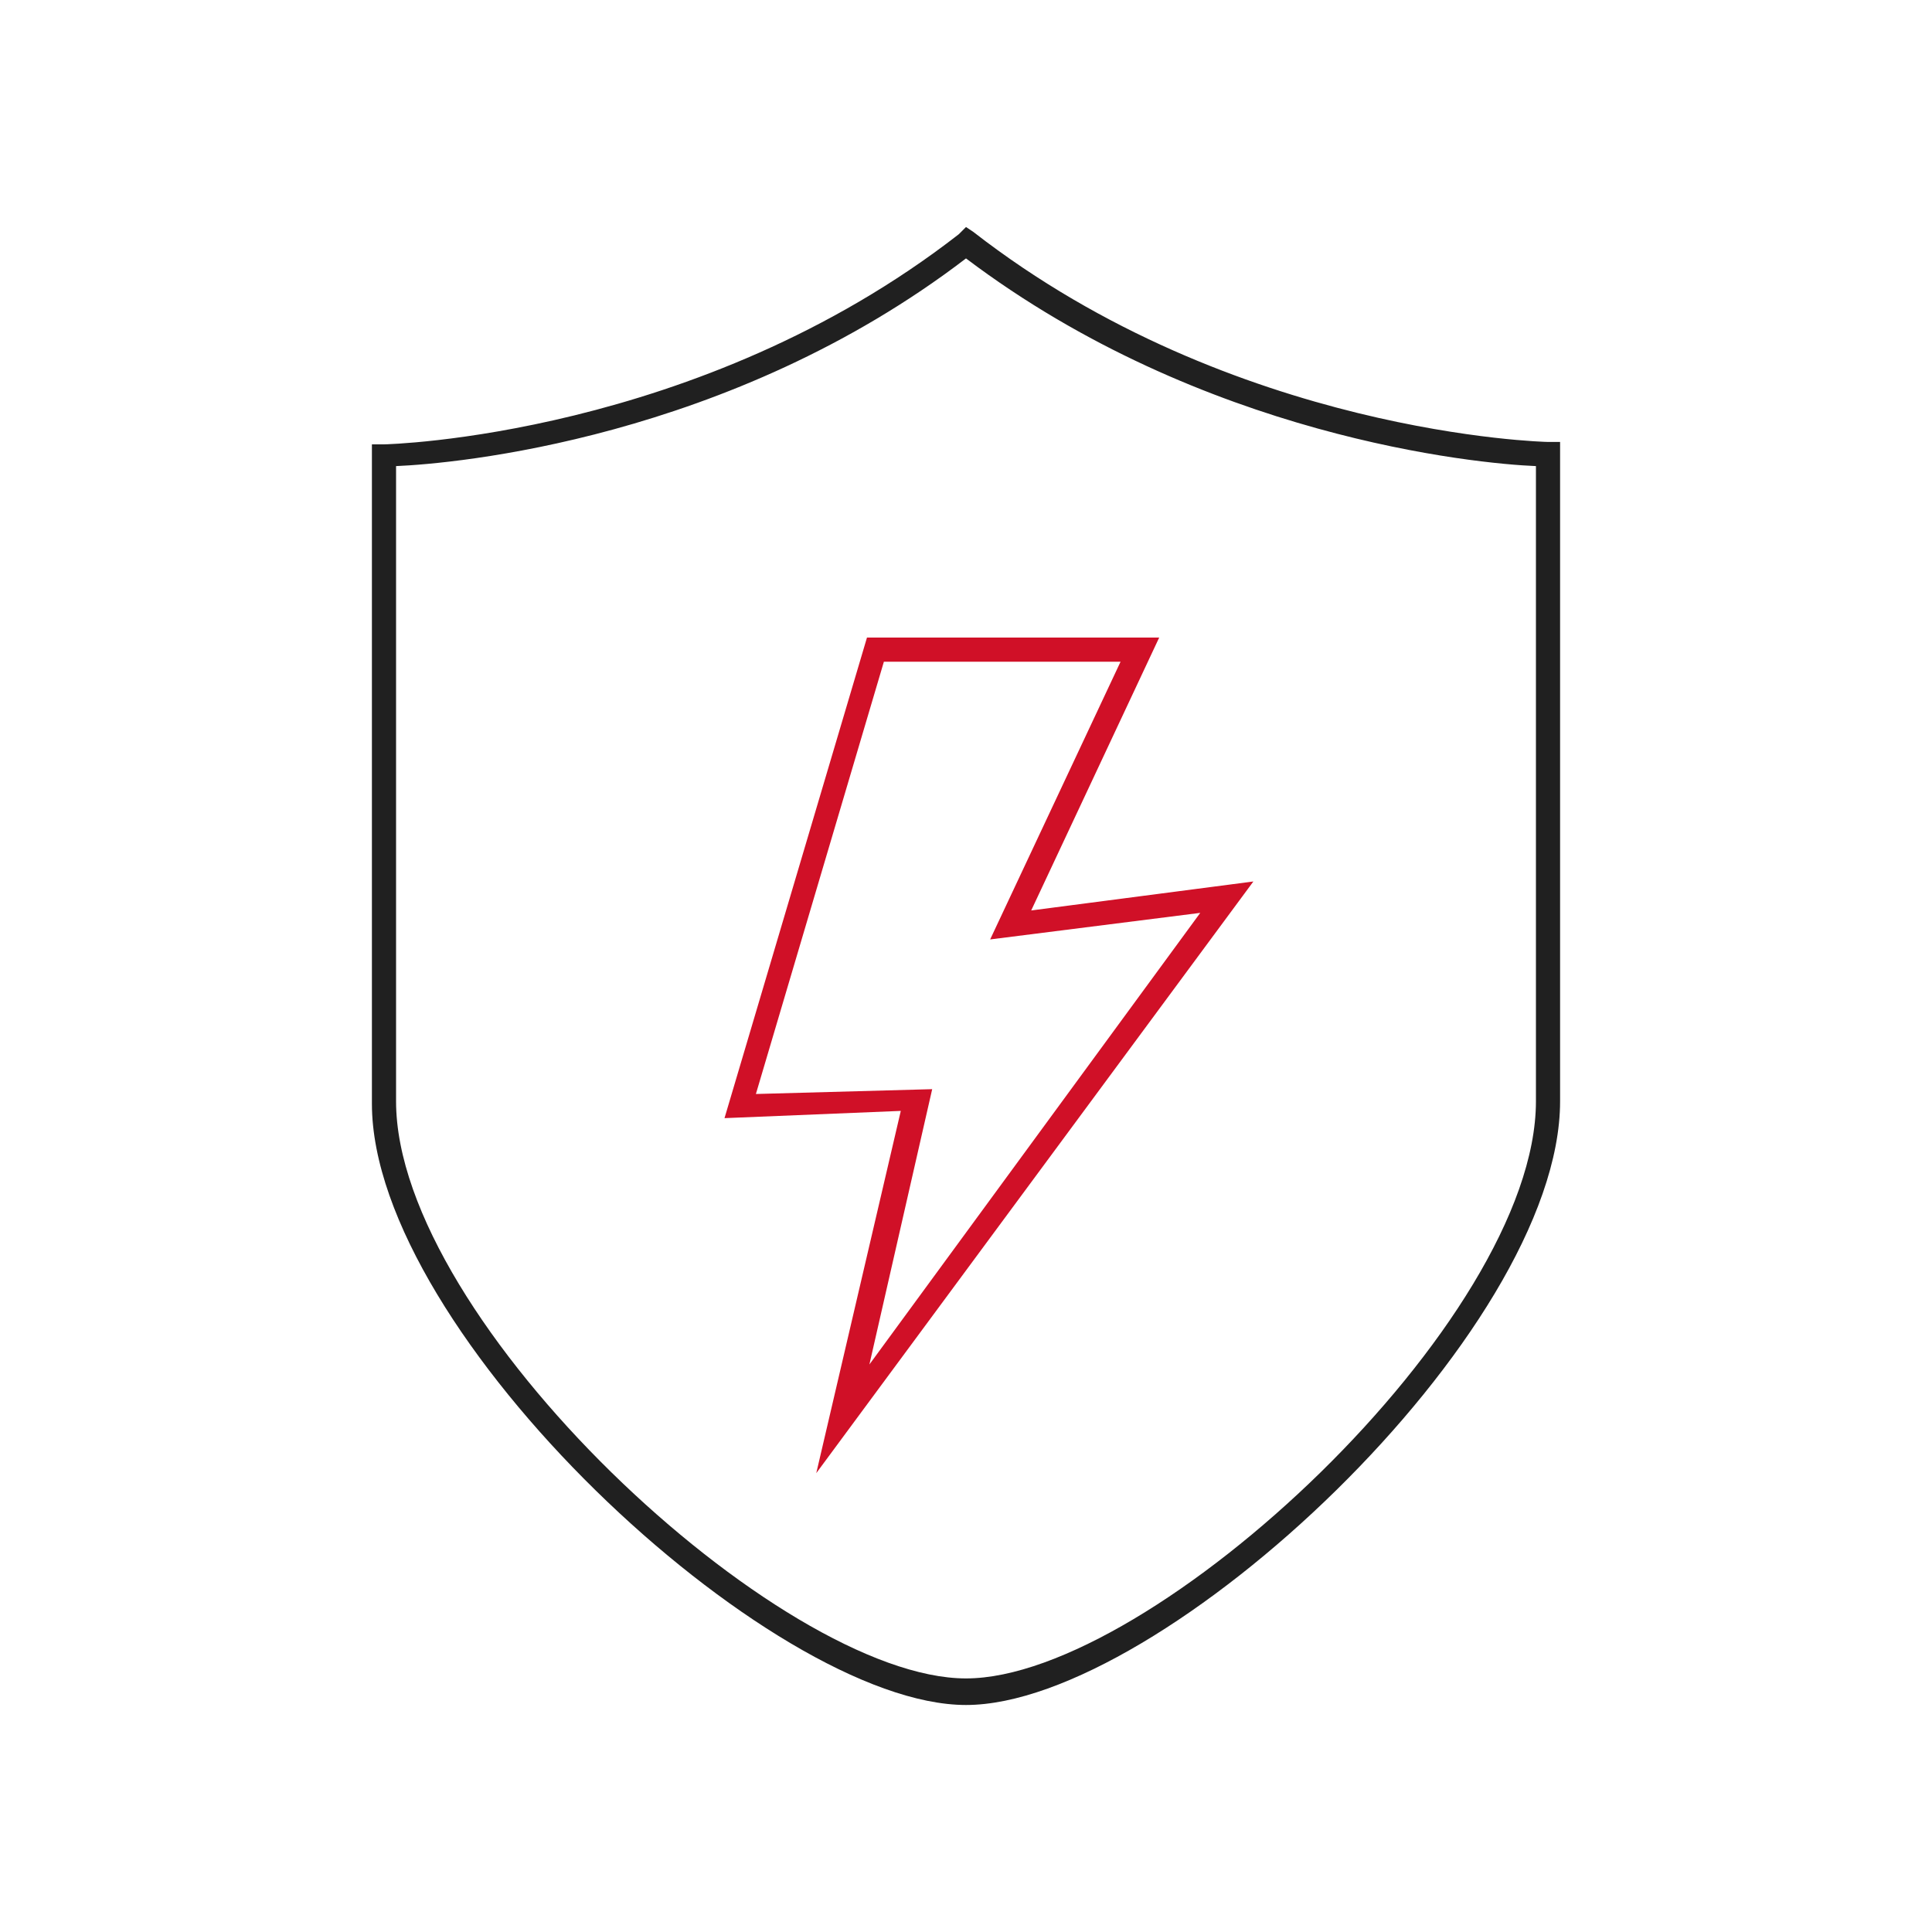 <?xml version="1.0" encoding="utf-8"?>
<!-- Generator: Adobe Illustrator 26.0.0, SVG Export Plug-In . SVG Version: 6.00 Build 0)  -->
<svg version="1.1" id="图层_1" xmlns="http://www.w3.org/2000/svg" xmlns:xlink="http://www.w3.org/1999/xlink" x="0px" y="0px"
	 viewBox="0 0 80 80" style="enable-background:new 0 0 80 80;" xml:space="preserve">
<style type="text/css">
	.st0{fill:#D01027;}
	.st1{fill:#202020;}
</style>
<g>
	<g>
		<path class="st0" d="M33.8,61l3.5-15L30,46.3l5.9-19.9h12.1l-5.3,11.3l9.2-1.2L33.8,61z M38.6,45.1L36,56.5l13.7-18.7l-8.7,1.1
			l5.4-11.5h-9.8l-5.3,17.9L38.6,45.1z"/>
	</g>
	<g>
		<path class="st1" d="M40,70.6c-8.1,0-24.6-15.4-24.6-24.9V18.4l0.5,0c0.1,0,13-0.3,23.8-8.7L40,9.4l0.3,0.2
			c10.8,8.4,23.7,8.7,23.8,8.7l0.5,0v27.3C64.6,55.2,48.1,70.6,40,70.6z M16.4,19.3v26.3c0,9.1,15.9,23.9,23.6,23.9
			s23.6-14.8,23.6-23.9V19.3c-2.5-0.1-13.8-1.2-23.6-8.6C30.2,18.2,18.8,19.2,16.4,19.3z"/>
	</g>
</g>
</svg>
